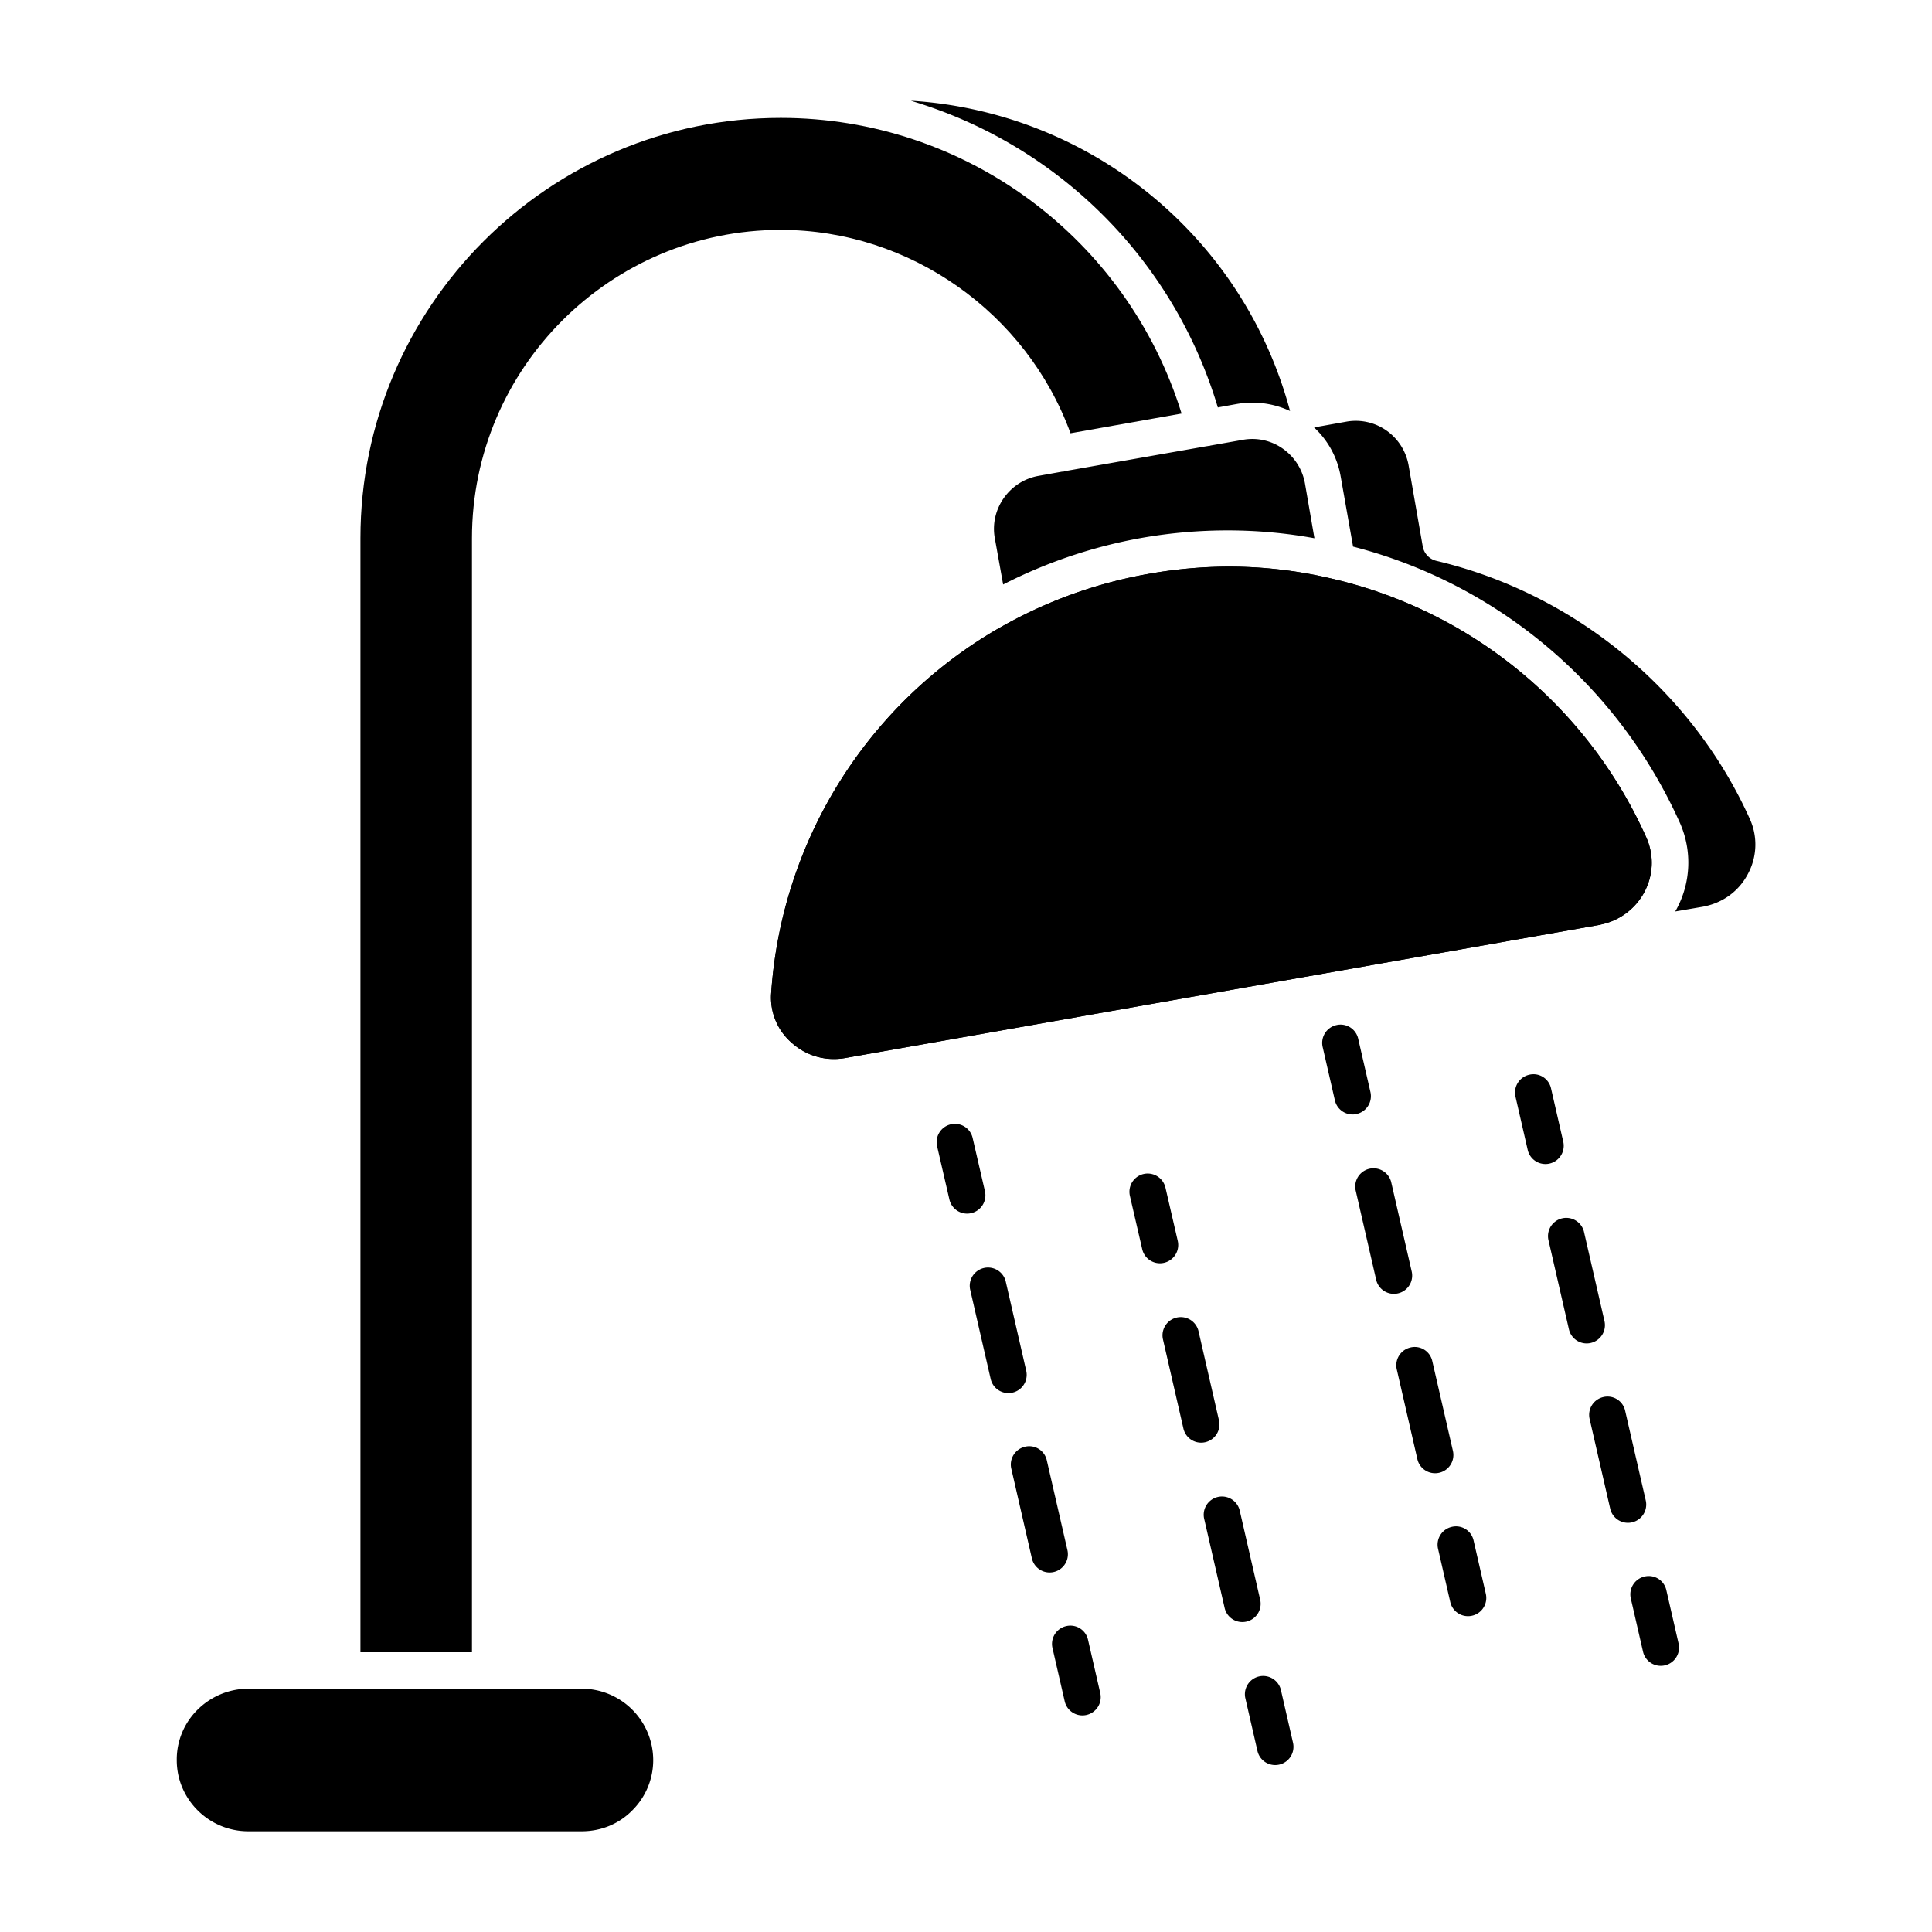 <?xml version="1.0" encoding="UTF-8"?>
<svg data-bbox="9.149 5.215 81.709 89.571" xmlns="http://www.w3.org/2000/svg" viewBox="0 0 100 100" data-type="shape">
    <g>
        <path d="M50.059 62.816a.94.94 0 0 1-.918-.73l-.637-2.758a.947.947 0 0 1 .707-1.133.94.94 0 0 1 1.133.707l.637 2.758a.947.947 0 0 1-.922 1.156"/>
        <path d="M54.328 81.391a.94.94 0 0 1-.918-.73l-1.066-4.645a.945.945 0 0 1 .707-1.133.93.93 0 0 1 1.132.707l1.067 4.645a.945.945 0 0 1-.922 1.156m-2.133-9.285a.94.94 0 0 1-.918-.73l-1.066-4.645a.945.945 0 0 1 1.84-.426l1.066 4.645a.945.945 0 0 1-.922 1.156"/>
        <path d="M56.027 88.789a.94.94 0 0 1-.918-.73l-.633-2.758a.945.945 0 0 1 .707-1.133.936.936 0 0 1 1.133.707l.633 2.758a.945.945 0 0 1-.922 1.156"/>
        <path d="M60.039 65.387a.94.94 0 0 1-.918-.73l-.637-2.758a.944.944 0 1 1 1.84-.426l.637 2.758a.947.947 0 0 1-.922 1.156"/>
        <path d="M64.305 83.957a.94.94 0 0 1-.918-.73l-1.066-4.645a.945.945 0 0 1 1.84-.426l1.066 4.645a.945.945 0 0 1-.922 1.156m-2.133-9.285a.94.94 0 0 1-.918-.73l-1.066-4.645a.945.945 0 0 1 1.84-.426l1.066 4.645a.945.945 0 0 1-.922 1.156"/>
        <path d="M66.004 91.359a.94.94 0 0 1-.918-.73l-.633-2.758a.945.945 0 0 1 1.84-.426l.633 2.758a.945.945 0 0 1-.922 1.156"/>
        <path d="M70.012 57.684a.94.94 0 0 1-.918-.73l-.633-2.762a.945.945 0 0 1 .707-1.133.936.936 0 0 1 1.133.707l.633 2.758a.945.945 0 0 1-.707 1.133.8.8 0 0 1-.215.027"/>
        <path d="M74.281 76.254a.94.94 0 0 1-.918-.73l-1.066-4.645a.945.945 0 0 1 .707-1.133.93.93 0 0 1 1.132.707l1.067 4.645a.945.945 0 0 1-.922 1.156m-2.133-9.285a.94.94 0 0 1-.918-.73l-1.066-4.645a.945.945 0 0 1 1.84-.426l1.066 4.645a.945.945 0 0 1-.922 1.156"/>
        <path d="M75.984 83.652a.94.94 0 0 1-.918-.73l-.633-2.758a.945.945 0 0 1 .707-1.133.93.93 0 0 1 1.133.707l.633 2.758a.945.945 0 0 1-.922 1.156"/>
        <path d="M79.992 60.25a.94.94 0 0 1-.918-.73l-.633-2.758a.945.945 0 0 1 .707-1.133.93.93 0 0 1 1.133.707l.633 2.758a.945.945 0 0 1-.922 1.156"/>
        <path d="M84.262 78.82a.94.94 0 0 1-.918-.73l-1.066-4.645a.945.945 0 0 1 .707-1.133.934.934 0 0 1 1.132.707l1.067 4.645a.945.945 0 0 1-.922 1.156m-2.137-9.285a.94.94 0 0 1-.918-.73l-1.066-4.645a.945.945 0 0 1 1.84-.426l1.066 4.645a.945.945 0 0 1-.922 1.156"/>
        <path d="M85.961 86.223a.94.94 0 0 1-.918-.73l-.633-2.758a.945.945 0 0 1 .707-1.133.933.933 0 0 1 1.133.707l.633 2.758a.945.945 0 0 1-.922 1.156"/>
        <path d="M85.109 46.18a3.31 3.31 0 0 1-2.281 1.68c-.02.02-.02.02-.04.02h-.038l-39.02 6.886c-1 .172-2-.113-2.754-.793a3.1 3.1 0 0 1-1.059-2.586A23.65 23.65 0 0 1 51.69 32.52c0-.02.02-.02.04-.02a23.8 23.8 0 0 1 7.698-2.792 24 24 0 0 1 4.168-.38c1.793 0 3.567.208 5.266.606a23.66 23.66 0 0 1 16.359 13.434c.395.906.36 1.926-.113 2.813z"/>
        <path d="m68.035 27.859-.492-2.848a2.8 2.8 0 0 0-1.152-1.793 2.73 2.73 0 0 0-2.055-.453l-1.703.301-.02.012c-.023.007-.047 0-.066.004l-.168.027-7.281 1.281c-.012.004-.02.012-.032.016-.039.011-.078.004-.117.011l-.156.028-1.04.187c-1.507.266-2.526 1.72-2.265 3.207l.434 2.414a25.6 25.6 0 0 1 7.187-2.414c3.02-.527 6.04-.507 8.926.02"/>
        <path d="m63.035 21.09.02-.004.945-.172a4.63 4.63 0 0 1 2.773.36c-2.414-9.02-10.3-15.434-19.527-16.055h-.02c-.027-.004-.054 0-.081-.004a23.61 23.61 0 0 1 15.89 15.875"/>
        <path d="M85.109 46.18a3.2 3.2 0 0 0 .113-2.812 23.65 23.65 0 0 0-16.359-13.435 23.3 23.3 0 0 0-5.265-.605 24 24 0 0 0-4.168.379 23.8 23.8 0 0 0-7.7 2.793c-.02 0-.039 0-.039.02a23.65 23.65 0 0 0-11.773 18.866 3.09 3.09 0 0 0 1.059 2.586c.754.68 1.754.961 2.754.793l39.02-6.886h.039c.02 0 .02 0 .039-.02a3.3 3.3 0 0 0 2.281-1.68z"/>
        <path d="M18.656 85.52h5.773V27.86c0-8.8 7.168-15.961 15.98-15.961 6.688 0 12.73 4.293 15 10.527l5.75-1.02C58.355 12.352 49.975 6.102 40.41 6.102c-11.996 0-21.754 9.761-21.754 21.754z"/>
        <path d="M74.355 29.031a.94.94 0 0 1-.715-.754l-.734-4.207a2.8 2.8 0 0 0-1.153-1.793 2.76 2.76 0 0 0-2.058-.453l-1.68.3a4.5 4.5 0 0 1 1.38 2.548l.64 3.62c7.34 1.887 13.66 7.04 16.926 14.32a5.07 5.07 0 0 1-.188 4.454.5.5 0 0 1-.074.113l1.434-.246c1.02-.187 1.867-.793 2.34-1.7a3.2 3.2 0 0 0 .113-2.812c-3.004-6.695-9.082-11.695-16.23-13.39z"/>
        <path d="M10.223 88.496a3.62 3.62 0 0 0-1.074 2.61c0 2.027 1.66 3.68 3.699 3.68H30.11c1.004 0 1.93-.384 2.61-1.075a3.66 3.66 0 0 0 1.09-2.606 3.705 3.705 0 0 0-3.7-3.699H12.848a3.74 3.74 0 0 0-2.625 1.09"/>
    </g>
</svg>
